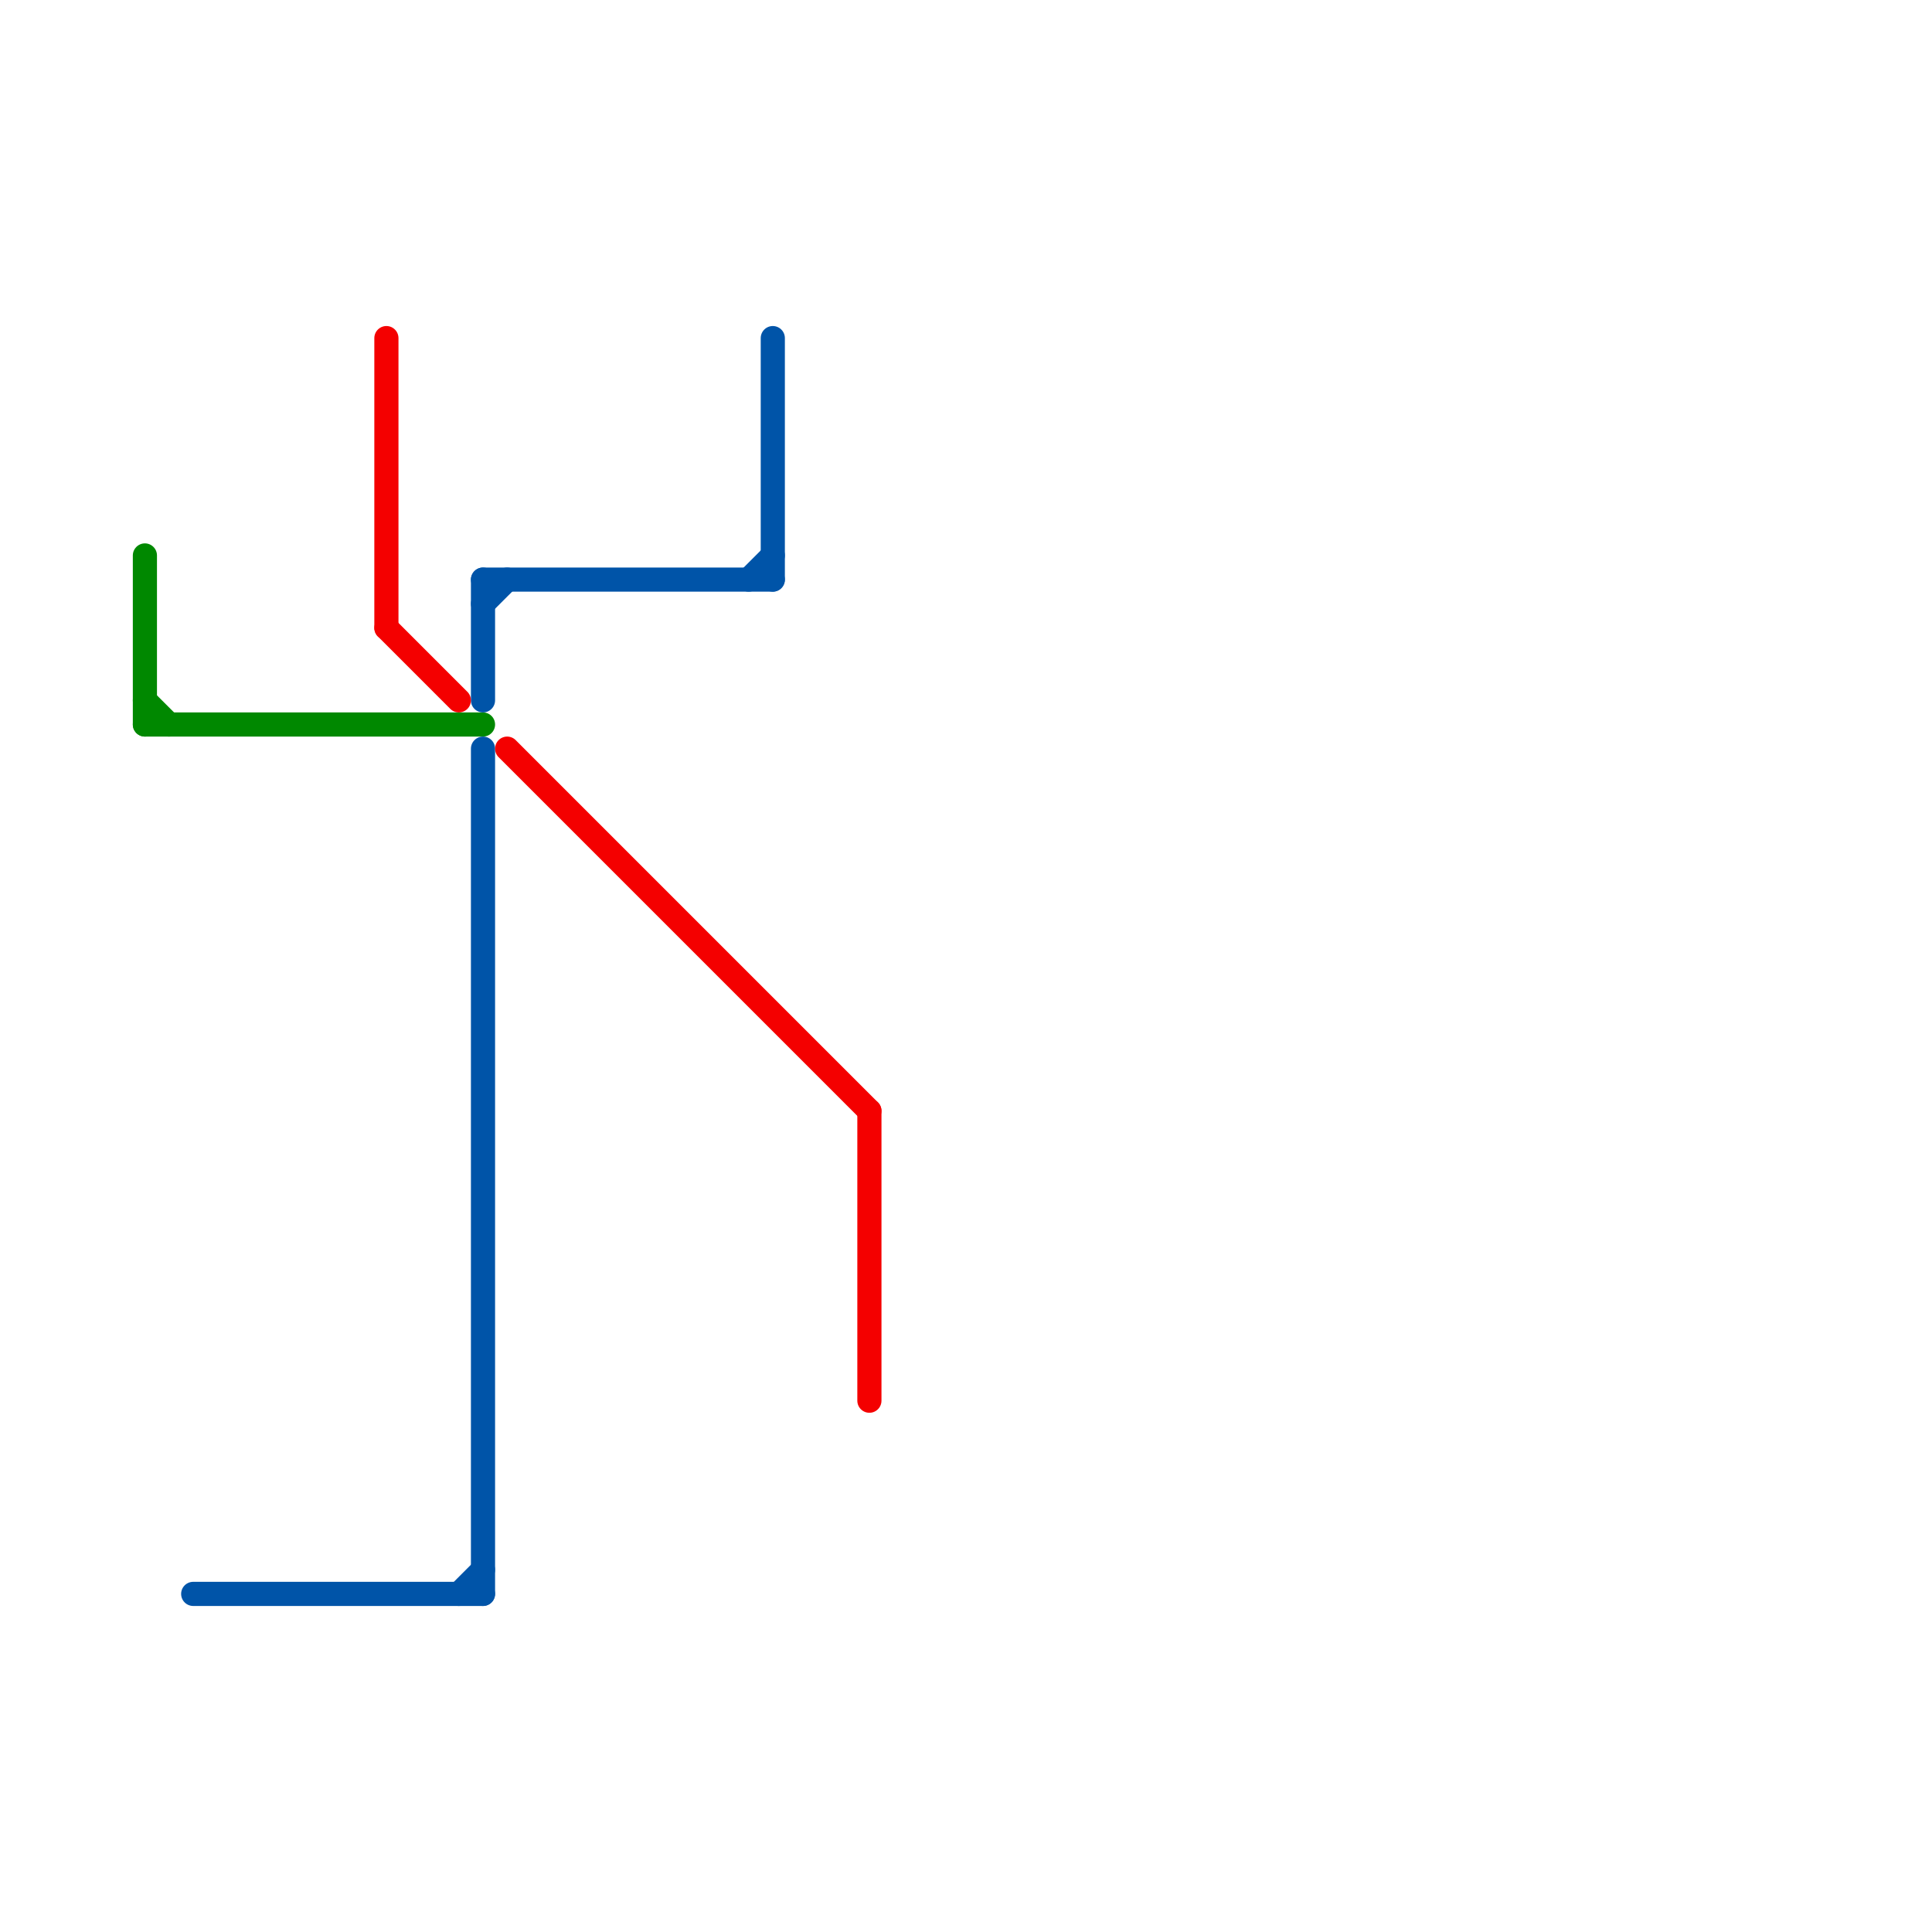 
<svg version="1.1" xmlns="http://www.w3.org/2000/svg" viewBox="0 0 80 80">
<style>text { font: 1px Helvetica; font-weight: 600; white-space: pre; dominant-baseline: central; } line { stroke-width: 1; fill: none; stroke-linecap: round; stroke-linejoin: round; } .c0 { stroke: #008800 } .c1 { stroke: #0054a8 } .c2 { stroke: #f40000 }</style><defs><g id="wm-xf"><circle r="1.2" fill="#000"/><circle r="0.9" fill="#fff"/><circle r="0.6" fill="#000"/><circle r="0.3" fill="#fff"/></g><g id="wm"><circle r="0.6" fill="#000"/><circle r="0.3" fill="#fff"/></g></defs><line class="c0" x1="6" y1="29" x2="7" y2="30"/><line class="c0" x1="6" y1="23" x2="6" y2="30"/><line class="c0" x1="6" y1="30" x2="20" y2="30"/><line class="c1" x1="20" y1="25" x2="21" y2="24"/><line class="c1" x1="20" y1="24" x2="20" y2="29"/><line class="c1" x1="31" y1="24" x2="32" y2="23"/><line class="c1" x1="20" y1="24" x2="32" y2="24"/><line class="c1" x1="20" y1="31" x2="20" y2="66"/><line class="c1" x1="19" y1="66" x2="20" y2="65"/><line class="c1" x1="8" y1="66" x2="20" y2="66"/><line class="c1" x1="32" y1="14" x2="32" y2="24"/><line class="c2" x1="16" y1="26" x2="19" y2="29"/><line class="c2" x1="21" y1="31" x2="36" y2="46"/><line class="c2" x1="16" y1="14" x2="16" y2="26"/><line class="c2" x1="36" y1="46" x2="36" y2="58"/>
</svg>
